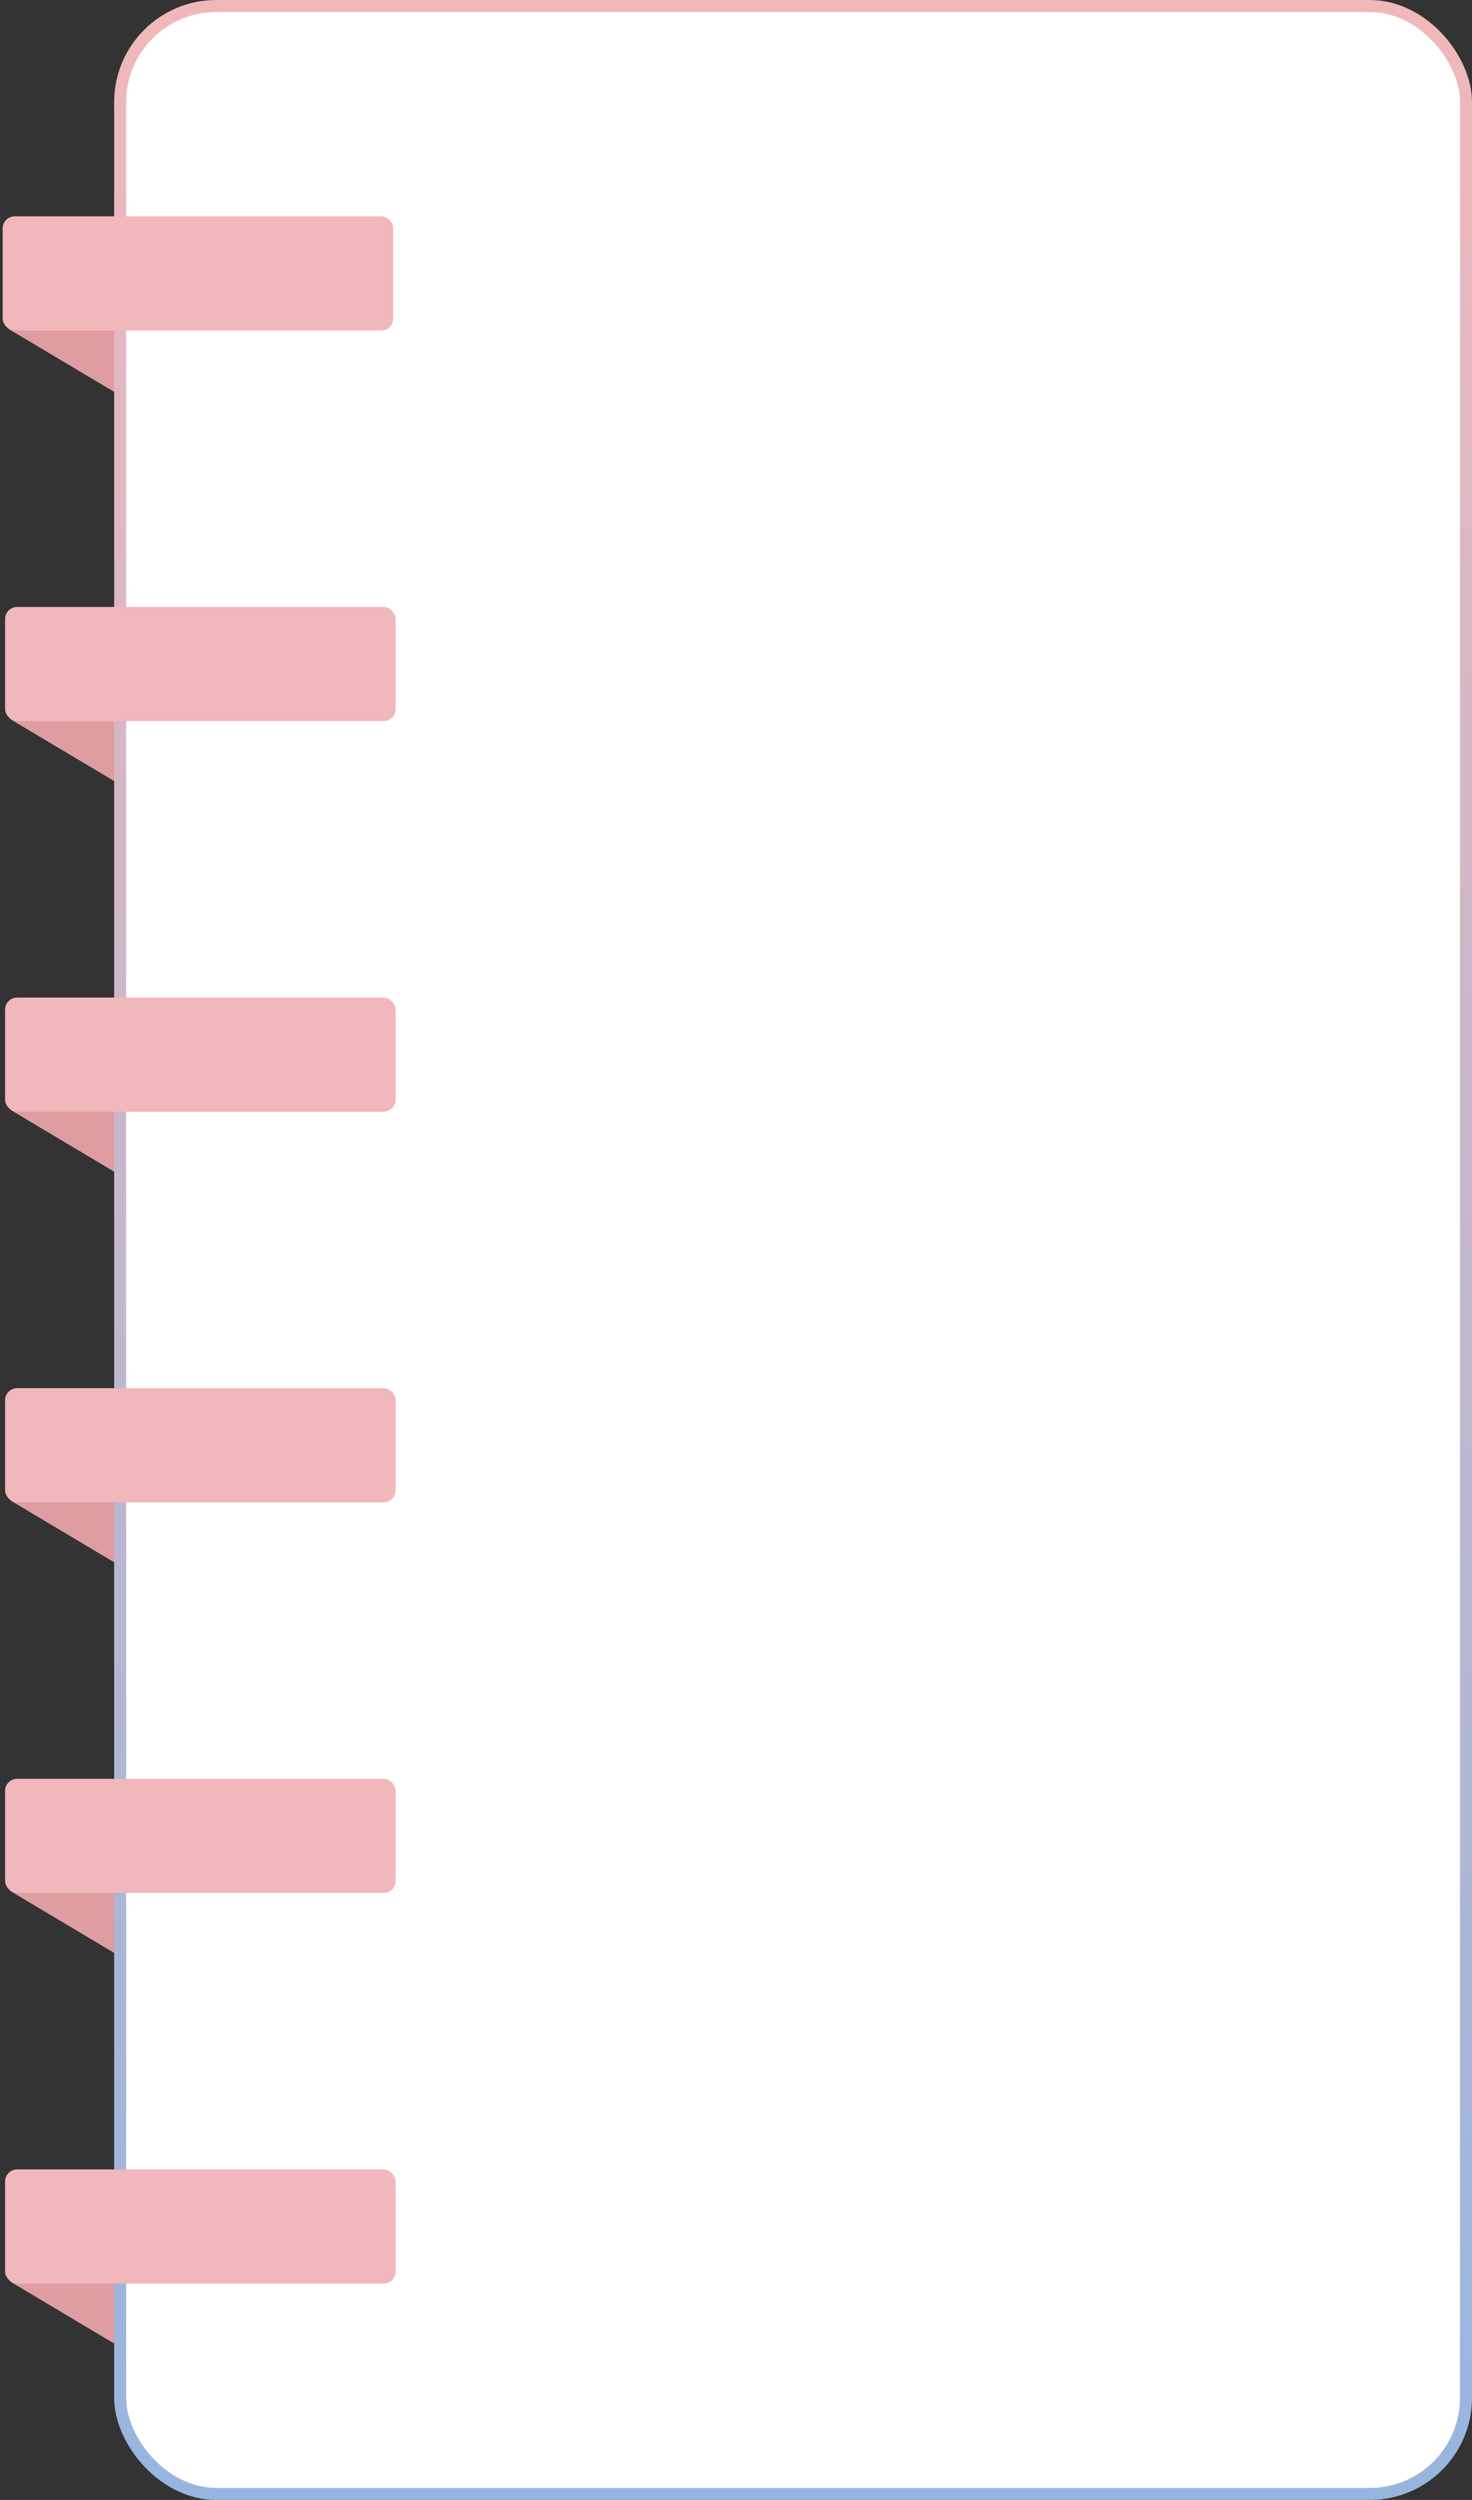 <svg width="245" height="416" viewBox="0 0 245 416" fill="none" xmlns="http://www.w3.org/2000/svg">
<rect x="0" y="0" width="245" height="416" fill="#333333" stroke="none"/>
<rect y="53.888" width="19.324" height="46.092" rx="2" transform="rotate(-59.206 0 53.888)" fill="#DF9DA1"/>
<rect x="0.405" y="118.888" width="19.324" height="46.092" rx="2" transform="rotate(-59.206 0.405 118.888)" fill="#DF9DA1"/>
<rect x="0.405" y="183.888" width="19.324" height="46.092" rx="2" transform="rotate(-59.206 0.405 183.888)" fill="#DF9DA1"/>
<rect x="0.405" y="248.888" width="19.324" height="46.092" rx="2" transform="rotate(-59.206 0.405 248.888)" fill="#DF9DA1"/>
<rect x="0.405" y="313.888" width="19.324" height="46.092" rx="2" transform="rotate(-59.206 0.405 313.888)" fill="#DF9DA1"/>
<rect x="0.405" y="378.888" width="19.324" height="46.092" rx="2" transform="rotate(-59.206 0.405 378.888)" fill="#DF9DA1"/>
<rect x="20" y="1" width="224" height="414" rx="16" fill="white" stroke="url(#paint0_linear_293_137)" stroke-width="2"/>
<rect x="0.443" y="36" width="65" height="19" rx="2" fill="#F0B8BB"/>
<rect x="0.848" y="101" width="65" height="19" rx="2" fill="#F0B8BB"/>
<rect x="0.848" y="166" width="65" height="19" rx="2" fill="#F0B8BB"/>
<rect x="0.848" y="231" width="65" height="19" rx="2" fill="#F0B8BB"/>
<rect x="0.848" y="296" width="65" height="19" rx="2" fill="#F0B8BB"/>
<rect x="0.848" y="361" width="65" height="19" rx="2" fill="#F0B8BB"/>
<defs>
<linearGradient id="paint0_linear_293_137" x1="132" y1="2" x2="132" y2="414" gradientUnits="userSpaceOnUse">
<stop stop-color="#F0B8BB"/>
<stop offset="1" stop-color="#97B6DF"/>
</linearGradient>
</defs>
</svg>
